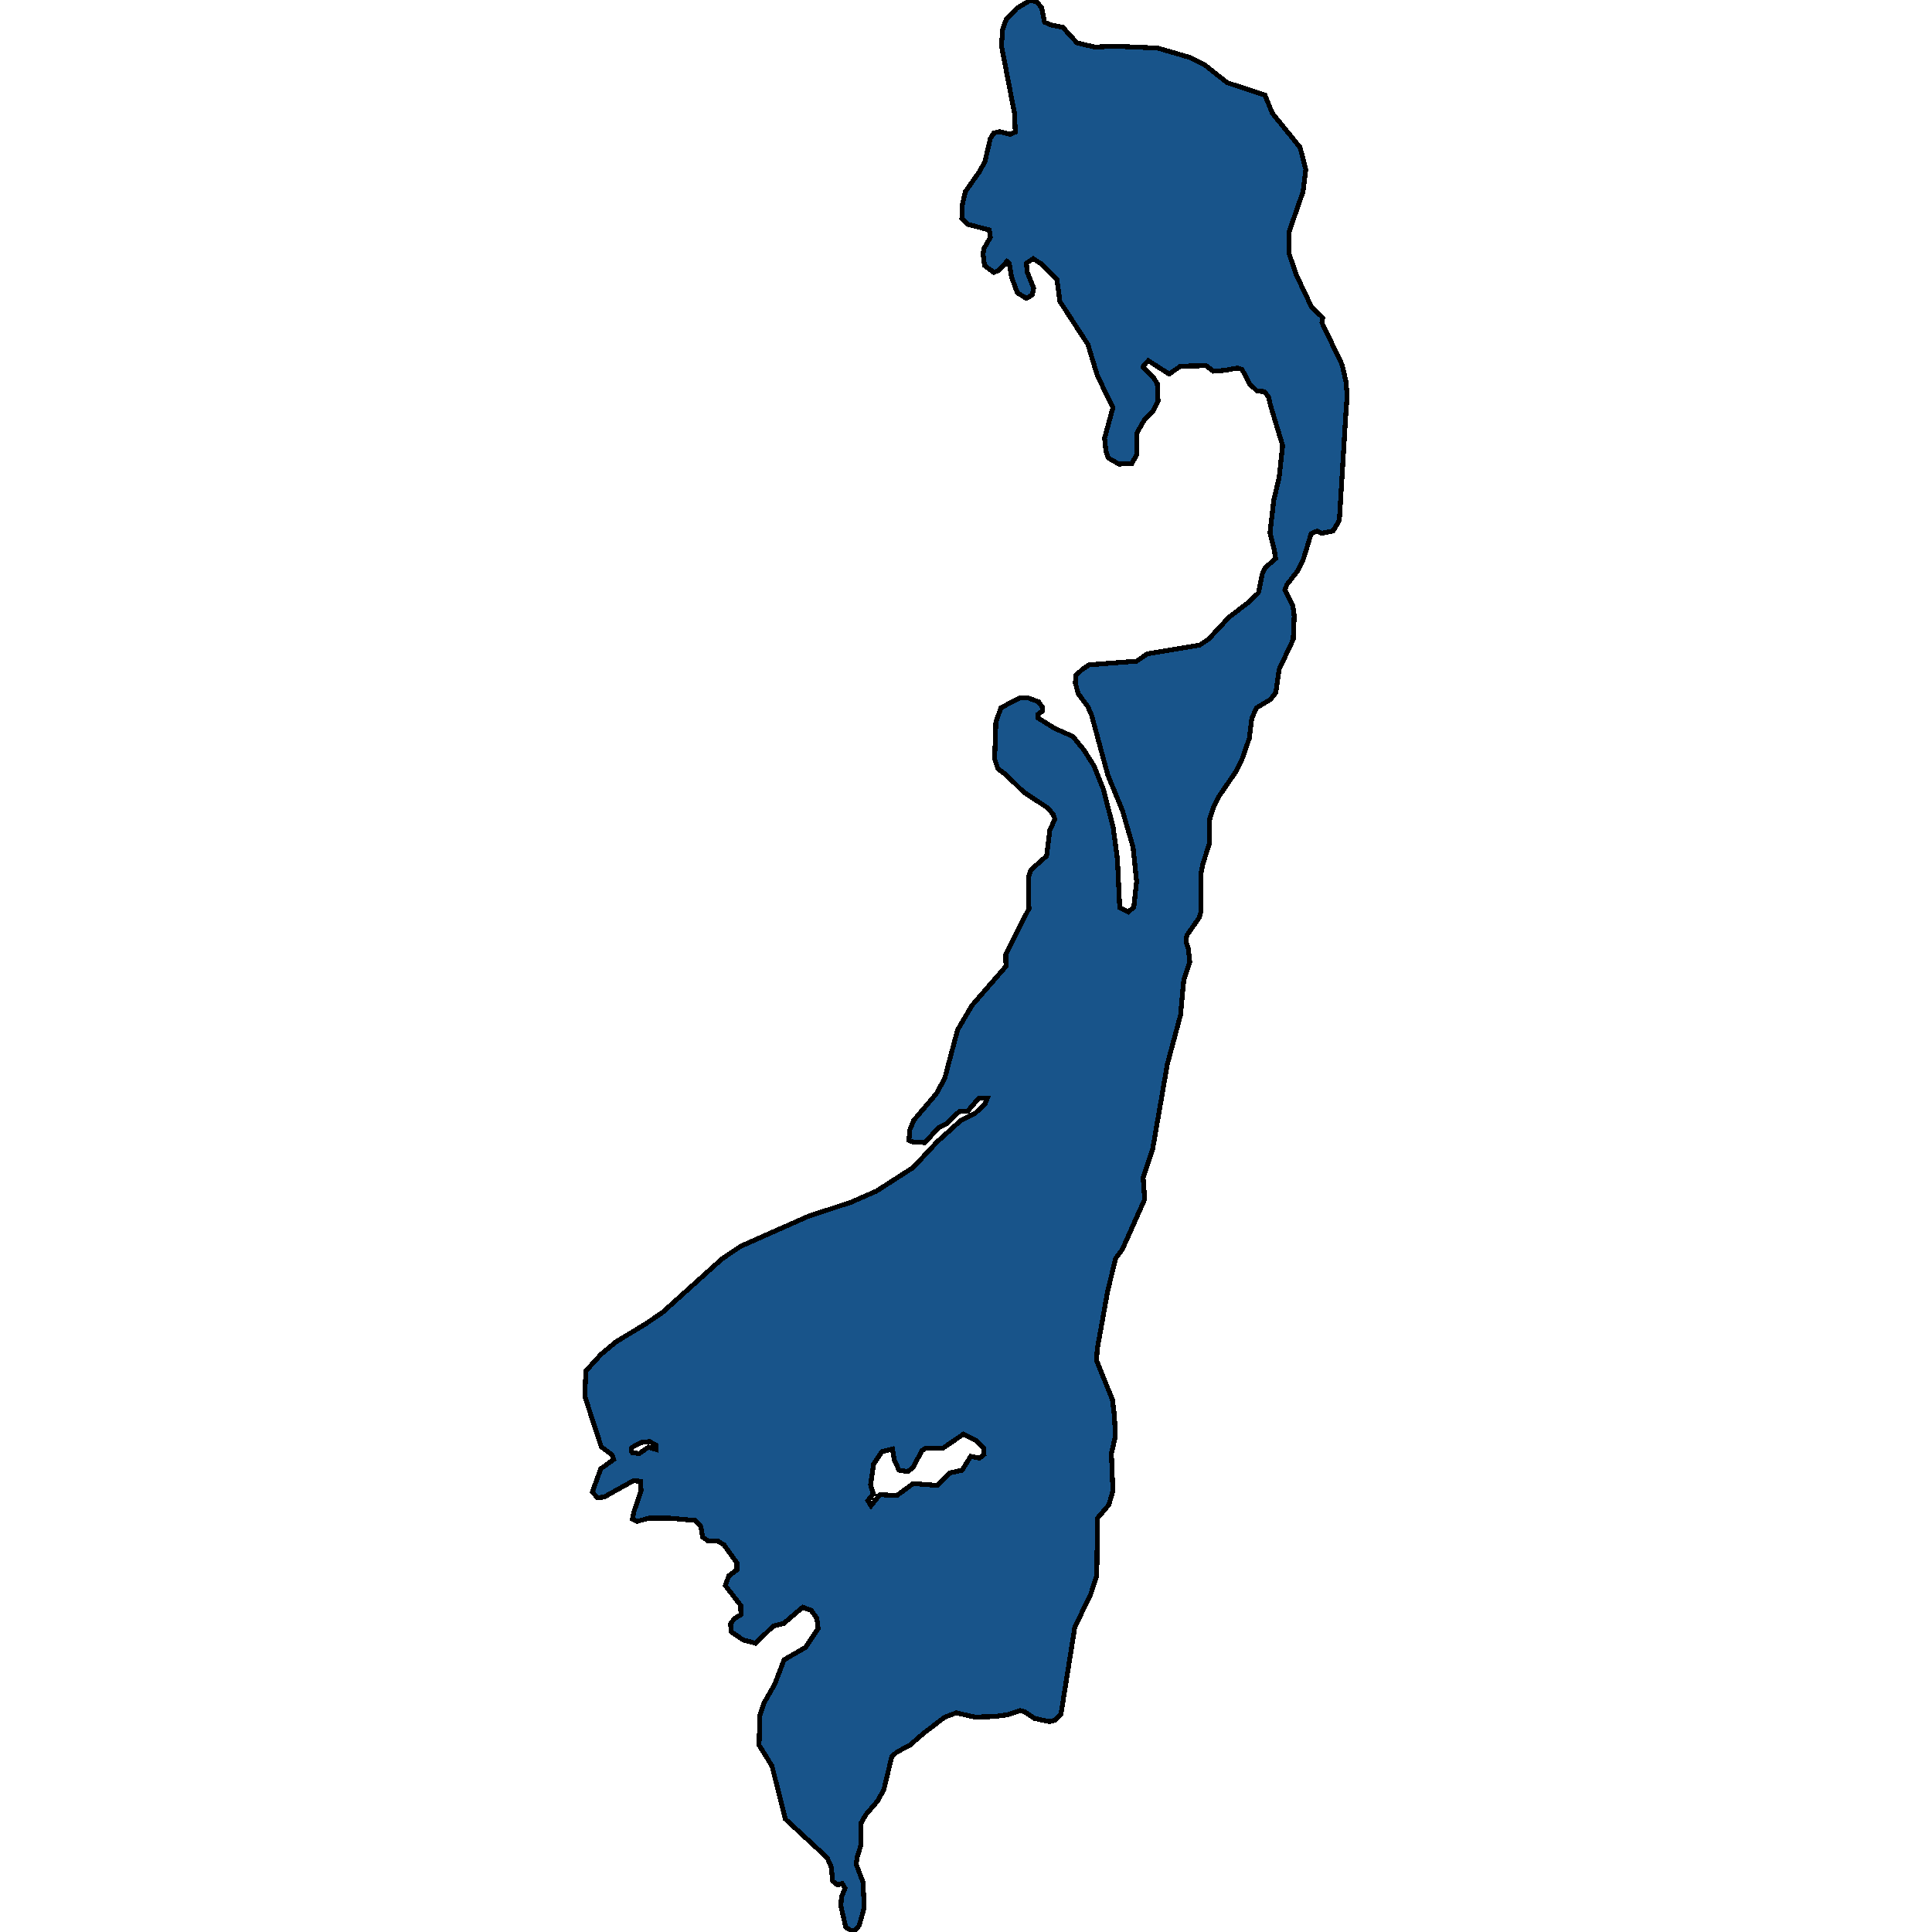 <svg xmlns="http://www.w3.org/2000/svg" width="400" height="400"><path style="stroke: black; fill: #18548a; shape-rendering: crispEdges; stroke-width: 1px;" d="M121.291,283.849L124.424,280.41L127.504,277.831L133.665,274.105L137.163,271.716L149.485,260.634L153.297,258.054L167.289,251.844L176.27,248.882L181.491,246.589L189.062,241.716L193.97,236.461L198.93,231.97L201.958,230.442L203.942,228.531L204.412,227.384L202.637,227.384L200.339,230.06L198.564,230.155L195.954,232.639L194.178,233.595L191.516,236.557L189.062,236.461L188.174,236.079L188.383,233.881L189.166,231.97L193.865,226.429L195.588,223.275L198.251,213.243L201.227,208.178L208.276,200.056L208.223,197.667L213.027,188.111L212.922,181.709L213.445,180.084L216.682,177.217L217.36,171.866L218.405,169.572L218.039,168.616L217.047,167.374L211.878,163.934L208.276,160.398L206.605,159.155L205.926,157.149L206.187,149.503L207.231,146.54L211.199,144.438L212.975,144.533L215.011,145.298L215.846,146.445L215.846,147.209L214.906,147.878L214.906,148.643L218.248,150.745L222.112,152.466L224.461,155.333L226.497,158.582L228.429,163.36L230.466,171.292L231.353,177.886L231.823,187.92L233.598,188.78L234.747,187.825L235.321,182.473L234.59,175.402L232.397,167.852L229.369,160.493L225.975,147.974L225.192,146.254L223.208,143.578L222.634,141.379L222.738,139.85L223.939,138.703L225.453,137.652L235.321,136.887L237.566,135.358L248.426,133.542L250.254,132.3L254.431,127.808L258.555,124.654L260.54,122.742L261.375,118.728L262.001,117.486L264.09,115.67L263.829,113.854L262.941,110.317L263.724,103.531L264.821,98.943L265.552,92.252L263.046,83.936L262.628,82.215L261.793,81.068L260.278,80.973L258.764,79.539L257.146,76.48L256.206,76.193L253.648,76.671L251.194,76.862L249.732,75.715L244.406,75.811L242.057,77.436L237.723,74.664L236.731,75.715L236.679,76.098L238.819,78.201L239.603,79.443L239.759,82.98L238.715,85.178L236.888,86.995L235.373,89.671L235.321,94.164L234.329,95.98L231.666,96.075L229.474,94.833L228.951,93.303L228.69,90.723L230.413,84.414L227.176,77.723L225.244,71.318L219.449,62.428L218.822,57.839L215.794,54.78L213.914,53.538L212.505,54.494L212.661,56.31L214.019,59.656L213.706,61.09L212.453,61.759L210.625,60.612L209.424,57.361L208.954,54.494L208.484,54.111L206.866,55.928L205.769,56.406L203.838,54.972L203.524,52.486L203.733,51.435L205.038,49.14L204.83,47.611L200.444,46.464L199.139,45.221L199.243,42.353L199.869,39.676L202.898,35.374L203.942,33.366L205.038,28.682L205.769,27.535L206.918,27.248L209.163,27.821L210.207,27.343L210.051,23.519L207.336,9.465L207.597,6.023L208.328,4.016L210.521,1.721L213.392,0L214.698,0.478L215.637,1.53L216.264,4.589L217.569,5.163L220.023,5.641L222.999,8.892L226.706,9.752L230.57,9.561L239.655,9.943L246.547,11.951L249.366,13.385L254.065,17.114L261.897,19.695L263.411,23.424L269.154,30.498L270.355,35.087L269.781,39.676L266.857,48.089L266.909,52.582L268.423,56.979L271.504,63.479L273.854,65.774L273.697,66.825L277.874,75.524L278.657,78.965L278.918,81.737L278.605,86.326L277.299,107.736L275.994,109.935L273.645,110.413L272.705,109.935L271.452,110.508L269.885,115.67L268.632,118.25L266.439,121.022L266.022,122.169L267.693,125.514L267.954,127.521L267.745,132.396L264.821,138.608L264.142,143.386L263.046,144.82L260.174,146.54L259.182,148.643L258.66,152.848L257.198,157.053L255.893,159.729L252.238,165.081L251.246,167.183L250.463,169.477L250.41,174.541L249.001,179.033L248.687,180.657L248.687,188.589L248.27,190.022L245.711,193.654L245.555,195.087L246.025,196.329L246.338,199.196L245.085,202.923L244.406,210.185L241.691,220.313L238.663,237.799L236.679,243.818L236.992,248.309L232.345,258.723L230.988,260.538L229.369,267.13L227.176,279.264L227.02,281.652L230.309,289.772L230.727,293.116L230.935,297.319L230.1,300.95L230.413,308.687L229.578,311.553L227.228,314.323L227.072,326.168L225.819,330.085L222.529,336.867L219.658,354.92L218.405,356.161L217.256,356.448L214.175,355.779L212.191,354.442L211.252,354.156L208.693,355.015L205.822,355.397L201.801,355.493L197.99,354.633L195.64,355.493L191.359,358.74L188.383,361.319L185.668,362.752L184.624,363.707L183.005,370.488L181.7,372.876L179.246,375.741L178.306,377.365L178.202,382.14L177.523,384.337L177.262,385.961L178.672,389.686L178.933,394.938L177.888,398.663L176.74,400L175.121,399.045L174.077,394.556L174.234,392.742L174.964,390.927L174.39,389.972L173.398,390.259L172.406,389.495L172.093,386.534L171.257,384.624L162.59,376.601L159.823,365.617L157.16,361.319L157.317,355.111L158.152,352.627L160.397,348.711L162.329,343.649L166.767,341.07L169.378,337.153L169.117,335.052L167.968,333.428L166.193,332.759L162.277,336.103L160.084,336.676L156.429,340.21L153.871,339.541L151.365,337.822L151.26,336.198L151.991,335.147L153.401,334.288L153.349,332.377L150.164,328.27L150.895,326.264L152.566,325.022L152.566,323.589L149.903,319.864L148.702,319.1L146.561,319.004L145.465,318.24L145.099,316.043L143.898,314.801L138.625,314.323L134.396,314.323L131.838,314.992L130.95,314.514L131.211,313.082L132.725,308.687L132.621,306.681L131.107,306.586L125.102,309.929L123.693,310.12L122.648,308.878L124.371,304.102L127.034,302.191L126.721,301.236L124.476,299.517L121.082,289.104ZM179.664,310.693L180.342,311.744L182.17,309.452L185.668,309.643L189.062,307.159L194.022,307.541L196.632,304.962L199.191,304.389L200.966,301.523L202.793,301.905L203.733,301.141L203.681,299.899L201.958,298.179L199.452,296.937L195.118,299.899L191.724,299.803L190.837,300.376L189.062,303.815L187.965,304.675L186.138,304.389L185.146,302.287L184.78,299.994L182.587,300.567L180.864,303.147L180.238,307.445L180.812,309.26ZM130.689,300.376L130.898,300.758L132.36,300.95L134.239,299.612L135.806,300.09L135.858,299.23L134.5,298.466L132.673,298.657L130.793,299.708Z"></path></svg>